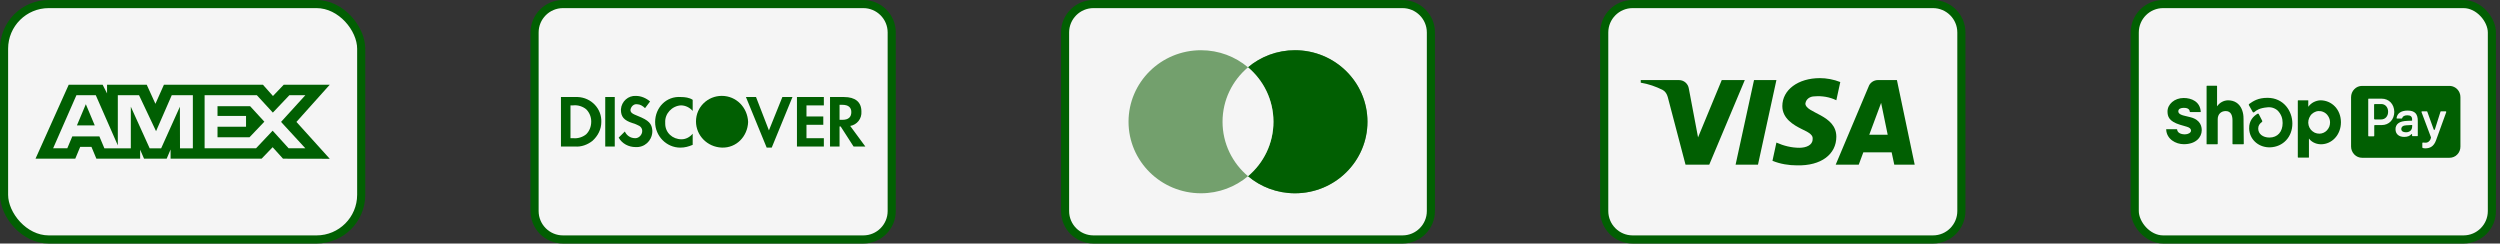 <svg width="308" height="30" viewBox="0 0 308 30" fill="none" xmlns="http://www.w3.org/2000/svg">
<rect x="0" y="0" width="308" height="30" fill="#333333" stroke="none"/>
<path d="M201.141 0.5H238.141C240.074 0.5 241.641 2.067 241.641 4V26C241.641 27.933 240.074 29.5 238.141 29.5H201.141C199.208 29.5 197.641 27.933 197.641 26V4C197.641 2.067 199.208 0.5 201.141 0.5Z" fill="#F5F5F5" stroke="#015F02"></path>
<path fill-rule="evenodd" clip-rule="evenodd" d="M210.578 20.291H207.658L205.467 11.951C205.363 11.568 205.143 11.229 204.818 11.069C204.008 10.667 203.115 10.348 202.141 10.186V9.865H206.846C207.495 9.865 207.982 10.348 208.063 10.908L209.2 16.923L212.119 9.865H214.959L210.578 20.291ZM216.582 20.291H213.824L216.095 9.865H218.854L216.582 20.291ZM222.423 12.754C222.504 12.192 222.991 11.871 223.559 11.871C224.452 11.79 225.425 11.952 226.236 12.352L226.723 10.107C225.912 9.786 225.019 9.625 224.208 9.625C221.531 9.625 219.583 11.069 219.583 13.073C219.583 14.598 220.963 15.399 221.937 15.881C222.991 16.362 223.397 16.683 223.315 17.164C223.315 17.885 222.504 18.206 221.693 18.206C220.719 18.206 219.745 17.966 218.854 17.564L218.367 19.81C219.341 20.211 220.395 20.372 221.369 20.372C224.371 20.451 226.236 19.008 226.236 16.843C226.236 14.116 222.423 13.956 222.423 12.754ZM235.891 20.291L233.701 9.865H231.348C230.861 9.865 230.374 10.186 230.212 10.667L226.156 20.291H228.995L229.562 18.768H233.051L233.376 20.291H235.891ZM231.754 12.673L232.564 16.602H230.293L231.754 12.673Z" fill="#015F02"></path>
<path d="M134.715 0.5H172.786C174.719 0.5 176.286 2.067 176.286 4V26C176.286 27.933 174.719 29.5 172.786 29.5H134.715C132.782 29.5 131.215 27.933 131.215 26V4C131.215 2.067 132.782 0.5 134.715 0.5Z" fill="#F5F5F5" stroke="#015F02"></path>
<path fill-rule="evenodd" clip-rule="evenodd" d="M153.752 21.707C152.194 23.02 150.172 23.812 147.962 23.812C143.032 23.812 139.035 19.867 139.035 15C139.035 10.133 143.032 6.188 147.962 6.188C150.172 6.188 152.194 6.98 153.752 8.293C155.311 6.98 157.333 6.188 159.543 6.188C164.473 6.188 168.47 10.133 168.47 15C168.47 19.867 164.473 23.812 159.543 23.812C157.333 23.812 155.311 23.02 153.752 21.707Z" fill="#73A06D"></path>
<path fill-rule="evenodd" clip-rule="evenodd" d="M153.754 21.707C155.673 20.091 156.89 17.686 156.89 15C156.89 12.314 155.673 9.909 153.754 8.293C155.313 6.98 157.335 6.188 159.544 6.188C164.474 6.188 168.471 10.133 168.471 15C168.471 19.867 164.474 23.812 159.544 23.812C157.335 23.812 155.313 23.02 153.754 21.707Z" fill="#015F02"></path>
<path fill-rule="evenodd" clip-rule="evenodd" d="M153.754 21.707C155.673 20.091 156.89 17.686 156.89 15C156.89 12.314 155.673 9.909 153.754 8.292C151.834 9.909 150.617 12.314 150.617 15C150.617 17.686 151.834 20.091 153.754 21.707Z" fill="#F5F5F5"></path>
<rect x="0.5" y="0.5" width="44" height="29" rx="5.5" fill="#F5F5F5" stroke="#015F02"></rect>
<path fill-rule="evenodd" clip-rule="evenodd" d="M8.466 10.438L4.375 19.551H9.273L9.88 18.098H11.268L11.875 19.551H17.266V18.442L17.746 19.551H20.535L21.015 18.418V19.551H32.227L33.59 18.136L34.867 19.551L40.625 19.562L36.521 15.02L40.625 10.438H34.956L33.629 11.827L32.392 10.438H20.196L19.148 12.79L18.076 10.438H13.189V11.509L12.645 10.438H8.466ZM25.208 11.732H31.646L33.616 13.873L35.648 11.732H37.617L34.626 15.018L37.617 18.267H35.559L33.59 16.101L31.547 18.267H25.208V11.732ZM26.798 14.279V13.086V13.084H30.816L32.568 14.993L30.738 16.913H26.798V15.61H30.311V14.279H26.798ZM9.414 11.732H11.801L14.515 17.911V11.732H17.13L19.226 16.163L21.158 11.732H23.76V18.271H22.176L22.163 13.147L19.855 18.271H18.439L16.117 13.147V18.271H12.86L12.243 16.805H8.906L8.29 18.27H6.545L9.414 11.732ZM9.476 15.45L10.575 12.838L11.673 15.45H9.476Z" fill="#015F02"></path>
<path d="M69.359 0.5H106.359C108.292 0.5 109.859 2.067 109.859 4V26C109.859 27.933 108.292 29.5 106.359 29.5H69.359C67.426 29.5 65.859 27.933 65.859 26V4C65.859 2.067 67.426 0.5 69.359 0.5Z" fill="#F5F5F5" stroke="#015F02"></path>
<path fill-rule="evenodd" clip-rule="evenodd" d="M103.985 11.954C105.366 11.954 106.126 12.57 106.126 13.735C106.195 14.625 105.573 15.379 104.745 15.516L106.609 18.05H105.159L103.571 15.584H103.433V18.05H102.259V11.954H103.985ZM103.433 14.762H103.778C104.538 14.762 104.883 14.42 104.883 13.803C104.883 13.255 104.538 12.913 103.778 12.913H103.433V14.762ZM98.184 18.05H101.499V17.023H99.358V15.379H101.43V14.351H99.358V12.981H101.499V11.954H98.184V18.05ZM94.731 16.064L93.142 11.954H91.899L94.455 18.188H95.076L97.632 11.954H96.388L94.731 16.064ZM80.712 15.036C80.712 16.749 82.093 18.188 83.819 18.188C84.372 18.188 84.855 18.05 85.339 17.845V16.475C84.993 16.886 84.51 17.16 83.957 17.16C82.853 17.16 81.955 16.338 81.955 15.242V15.105C81.886 14.009 82.783 13.05 83.888 12.981C84.441 12.981 84.993 13.255 85.339 13.666V12.296C84.924 12.022 84.372 11.954 83.888 11.954C82.093 11.817 80.712 13.255 80.712 15.036ZM78.571 14.283C77.88 14.009 77.673 13.872 77.673 13.529C77.742 13.118 78.087 12.776 78.502 12.844C78.847 12.844 79.192 13.05 79.469 13.324L80.09 12.502C79.607 12.091 78.985 11.817 78.364 11.817C77.397 11.748 76.568 12.502 76.499 13.461V13.529C76.499 14.351 76.844 14.831 77.949 15.173C78.225 15.242 78.502 15.379 78.778 15.516C78.985 15.653 79.123 15.858 79.123 16.132C79.123 16.612 78.709 17.023 78.294 17.023H78.225C77.673 17.023 77.189 16.68 76.982 16.201L76.223 16.954C76.637 17.708 77.466 18.119 78.294 18.119C79.399 18.188 80.297 17.366 80.366 16.269V16.064C80.297 15.242 79.952 14.831 78.571 14.283ZM74.565 18.05H75.739V11.954H74.565V18.05ZM69.109 11.954H70.836H71.181C72.839 12.022 74.151 13.392 74.082 15.036C74.082 15.927 73.667 16.749 72.977 17.366C72.355 17.845 71.596 18.119 70.836 18.05H69.109V11.954ZM70.629 17.023C71.181 17.091 71.803 16.886 72.217 16.544C72.632 16.133 72.839 15.584 72.839 14.968C72.839 14.42 72.632 13.872 72.217 13.461C71.803 13.118 71.181 12.913 70.629 12.981H70.283V17.023H70.629Z" fill="#015F02"></path>
<path fill-rule="evenodd" clip-rule="evenodd" d="M88.923 11.812C87.196 11.812 85.746 13.182 85.746 14.964C85.746 16.676 87.127 18.115 88.923 18.183C90.719 18.252 92.1 16.813 92.169 15.032C92.1 13.251 90.719 11.812 88.923 11.812Z" fill="#015F02"></path>
<rect x="263" y="0.5" width="44" height="29" rx="3.5" fill="#F5F5F5" stroke="#015F02"></rect>
<path d="M269.049 17.765C268.033 17.765 266.936 17.132 266.875 15.969V15.949C266.875 15.938 266.885 15.938 266.885 15.928C266.892 15.921 266.899 15.918 266.905 15.918H268.165C268.175 15.918 268.196 15.918 268.206 15.928C268.216 15.938 268.226 15.949 268.226 15.969C268.257 16.336 268.643 16.551 269.181 16.551C269.557 16.551 269.933 16.367 269.933 16.091C269.933 15.857 269.75 15.714 269.415 15.612C269.13 15.53 268.805 15.439 268.572 15.367C267.21 14.949 267.038 14.347 267.038 13.725C267.038 12.858 267.881 12.072 269.029 12.072C270.004 12.072 271.051 12.521 271.132 13.755V13.776C271.132 13.786 271.122 13.786 271.122 13.796C271.115 13.803 271.108 13.806 271.101 13.806H269.842C269.831 13.806 269.811 13.796 269.801 13.796C269.791 13.786 269.781 13.776 269.781 13.755C269.75 13.368 269.374 13.286 269.039 13.286C268.704 13.286 268.368 13.388 268.368 13.715C268.368 14.041 268.785 14.174 269.019 14.235C269.252 14.296 269.892 14.449 269.892 14.449C271.173 14.786 271.254 15.673 271.254 16.061C271.244 16.887 270.563 17.765 269.049 17.765Z" fill="#015F02"></path>
<path d="M276.434 17.713C276.434 17.724 276.423 17.744 276.413 17.754C276.403 17.765 276.393 17.775 276.373 17.775H275.103C275.093 17.775 275.072 17.765 275.062 17.754C275.052 17.744 275.052 17.734 275.042 17.713V14.827C275.042 14.255 274.869 13.684 274.209 13.684C273.599 13.684 273.223 14.102 273.223 14.684V17.713C273.223 17.724 273.213 17.744 273.203 17.754C273.193 17.765 273.182 17.775 273.162 17.775H271.882C271.872 17.775 271.872 17.765 271.862 17.765C271.862 17.765 271.852 17.754 271.852 17.744V10.624C271.852 10.614 271.852 10.593 271.862 10.583C271.872 10.573 271.882 10.562 271.902 10.562H273.101C273.111 10.562 273.111 10.573 273.122 10.573C273.132 10.583 273.132 10.593 273.142 10.614V13.092L273.172 13.062C273.325 12.848 273.518 12.674 273.751 12.552C273.975 12.429 274.229 12.368 274.483 12.358C275.316 12.358 275.865 12.766 276.159 13.398C276.291 13.694 276.373 14.021 276.393 14.347C276.403 14.449 276.403 14.551 276.403 14.653L276.434 17.713Z" fill="#015F02"></path>
<path d="M279.676 18.152H279.514C278.173 18.111 277.136 17.132 277.096 15.847C277.065 14.837 277.644 14.306 278.112 14.021C278.122 14.01 278.142 14.01 278.162 14H278.213C278.234 14 278.244 14.01 278.254 14.021C278.264 14.031 278.274 14.041 278.284 14.061L278.701 14.877C278.711 14.908 278.721 14.928 278.711 14.959C278.701 14.99 278.691 15.01 278.66 15.03C278.366 15.255 278.213 15.489 278.213 15.836C278.213 16.5 278.772 16.938 279.595 16.948C280.601 16.938 281.22 16.244 281.22 15.153C281.22 14.877 281.18 14.602 281.078 14.337C280.977 14.082 280.824 13.847 280.631 13.643C280.459 13.48 280.245 13.357 280.022 13.286C279.798 13.215 279.554 13.194 279.321 13.225C278.386 13.306 277.99 13.582 277.746 13.796L277.705 13.827C277.695 13.837 277.675 13.847 277.665 13.847H277.614C277.593 13.847 277.583 13.837 277.563 13.827C277.553 13.817 277.532 13.806 277.532 13.786L277.065 12.96C277.055 12.929 277.045 12.899 277.055 12.878C277.065 12.847 277.075 12.827 277.106 12.807L277.116 12.796C277.583 12.47 278.173 12.052 279.351 12.052C281.342 12.052 282.419 13.684 282.419 15.214C282.429 16.867 281.271 18.101 279.676 18.152Z" fill="#015F02"></path>
<path d="M285.874 12.358C285.589 12.368 285.305 12.45 285.041 12.582C284.787 12.715 284.553 12.919 284.38 13.154V12.389C284.38 12.378 284.37 12.368 284.37 12.368C284.36 12.368 284.36 12.358 284.35 12.358H283.13C283.12 12.358 283.11 12.368 283.11 12.368C283.1 12.378 283.09 12.399 283.09 12.409V19.366C283.09 19.387 283.1 19.397 283.11 19.407C283.12 19.407 283.12 19.417 283.13 19.417H284.431C284.441 19.417 284.451 19.407 284.451 19.407C284.451 19.397 284.461 19.397 284.461 19.387V17.081H284.482C284.685 17.397 285.234 17.775 285.945 17.775C287.286 17.775 288.403 16.622 288.403 15.061C288.403 13.5 287.286 12.358 285.874 12.358ZM286.971 15.602C286.9 15.765 286.808 15.918 286.686 16.051C286.564 16.183 286.422 16.285 286.26 16.357C286.097 16.428 285.924 16.469 285.752 16.469C285.549 16.469 285.355 16.428 285.173 16.347C284.99 16.255 284.827 16.132 284.695 15.979C284.563 15.816 284.472 15.633 284.421 15.439C284.37 15.235 284.36 15.031 284.4 14.827C284.441 14.623 284.522 14.429 284.634 14.265C284.746 14.092 284.898 13.96 285.071 13.857C285.244 13.755 285.437 13.694 285.64 13.684C285.833 13.674 286.036 13.704 286.219 13.786C286.473 13.888 286.676 14.062 286.829 14.306C286.981 14.541 287.062 14.806 287.062 15.082C287.062 15.255 287.032 15.439 286.971 15.602Z" fill="#015F02"></path>
<path d="M295.84 15.898C295.84 16.153 296.053 16.296 296.409 16.296C296.896 16.296 297.181 16.02 297.181 15.541V15.398L296.449 15.439C296.063 15.449 295.84 15.622 295.84 15.898Z" fill="#015F02"></path>
<path d="M293.372 12.817H292.57C292.559 12.817 292.549 12.827 292.539 12.827C292.532 12.834 292.526 12.841 292.519 12.848C292.509 12.848 292.498 12.858 292.498 12.868C292.488 12.878 292.488 12.888 292.488 12.899V14.633C292.488 14.643 292.498 14.653 292.498 14.663L292.519 14.684C292.519 14.694 292.529 14.704 292.539 14.704C292.549 14.714 292.559 14.714 292.57 14.714H293.372C293.86 14.714 294.226 14.316 294.215 13.755C294.215 13.215 293.86 12.817 293.372 12.817Z" fill="#015F02"></path>
<path d="M303.023 11.44C302.921 11.185 302.748 10.971 302.525 10.818C302.301 10.665 302.037 10.583 301.773 10.583H291.004C290.638 10.583 290.303 10.726 290.049 10.991C289.795 11.246 289.652 11.603 289.652 11.97V18.05C289.652 18.418 289.795 18.764 290.049 19.03C290.303 19.295 290.648 19.438 291.004 19.438H301.773C301.956 19.438 302.129 19.407 302.291 19.336C302.454 19.274 302.606 19.172 302.728 19.04C302.86 18.917 302.951 18.764 303.023 18.591C303.094 18.418 303.124 18.244 303.124 18.061V11.97C303.124 11.787 303.094 11.603 303.023 11.44ZM293.432 15.408H292.578C292.558 15.408 292.538 15.418 292.528 15.429C292.517 15.439 292.507 15.459 292.507 15.48V16.724C292.507 16.744 292.497 16.765 292.487 16.775C292.477 16.785 292.456 16.796 292.436 16.796H291.837C291.816 16.796 291.796 16.785 291.786 16.775C291.776 16.765 291.766 16.744 291.766 16.724V12.236C291.755 12.225 291.766 12.215 291.766 12.205C291.766 12.195 291.766 12.195 291.776 12.185C291.776 12.174 291.786 12.164 291.796 12.164C291.806 12.154 291.816 12.154 291.827 12.154H293.411C294.316 12.154 294.966 12.827 294.976 13.786C294.976 14.735 294.326 15.408 293.432 15.408ZM297.872 16.704V16.734C297.861 16.734 297.861 16.744 297.851 16.755C297.851 16.765 297.841 16.775 297.831 16.775H297.211L297.191 16.755C297.181 16.755 297.171 16.744 297.171 16.734V16.571C297.171 16.561 297.171 16.551 297.16 16.541C297.15 16.53 297.14 16.53 297.13 16.52H297.099C297.089 16.52 297.079 16.53 297.069 16.541C296.906 16.734 296.632 16.867 296.195 16.867C295.555 16.867 295.128 16.52 295.128 15.928C295.118 15.786 295.149 15.643 295.21 15.51C295.271 15.377 295.362 15.265 295.474 15.184C295.708 15 296.073 14.908 296.602 14.888L297.171 14.867V14.694C297.171 14.347 296.957 14.204 296.591 14.204C296.226 14.204 296.002 14.337 295.951 14.551C295.941 14.572 295.931 14.582 295.921 14.592C295.911 14.602 295.89 14.602 295.88 14.602H295.291L295.271 14.582C295.271 14.572 295.261 14.562 295.261 14.551V14.521C295.342 14.011 295.748 13.623 296.622 13.623C297.546 13.623 297.872 14.072 297.872 14.898V16.704ZM301.377 13.817L300.127 17.265C299.843 18.071 299.345 18.275 298.796 18.275C298.695 18.275 298.593 18.265 298.491 18.234C298.471 18.224 298.461 18.213 298.451 18.203C298.441 18.193 298.43 18.183 298.43 18.163V17.632C298.43 17.622 298.441 17.612 298.441 17.601C298.451 17.601 298.451 17.591 298.461 17.581C298.471 17.571 298.481 17.561 298.491 17.561H298.522C298.603 17.571 298.695 17.581 298.776 17.581C298.928 17.591 299.081 17.55 299.203 17.459C299.324 17.367 299.416 17.244 299.457 17.091L299.497 16.969C299.507 16.948 299.507 16.938 299.497 16.918L298.329 13.807V13.776C298.329 13.766 298.329 13.756 298.339 13.745C298.349 13.735 298.359 13.735 298.369 13.725C298.38 13.715 298.39 13.715 298.4 13.715H298.969C298.979 13.715 298.999 13.715 299.009 13.725C299.03 13.725 299.03 13.745 299.04 13.756L299.832 15.949C299.843 15.969 299.853 15.979 299.863 15.99C299.873 16 299.893 16 299.904 16C299.914 16 299.934 16 299.944 15.99C299.964 15.979 299.964 15.959 299.975 15.949L300.666 13.766C300.676 13.745 300.686 13.735 300.696 13.725C300.706 13.725 300.726 13.715 300.737 13.715H301.316C301.326 13.715 301.336 13.715 301.346 13.725C301.356 13.735 301.367 13.745 301.367 13.756C301.367 13.766 301.377 13.776 301.377 13.786V13.817Z" fill="#015F02"></path>
</svg>
